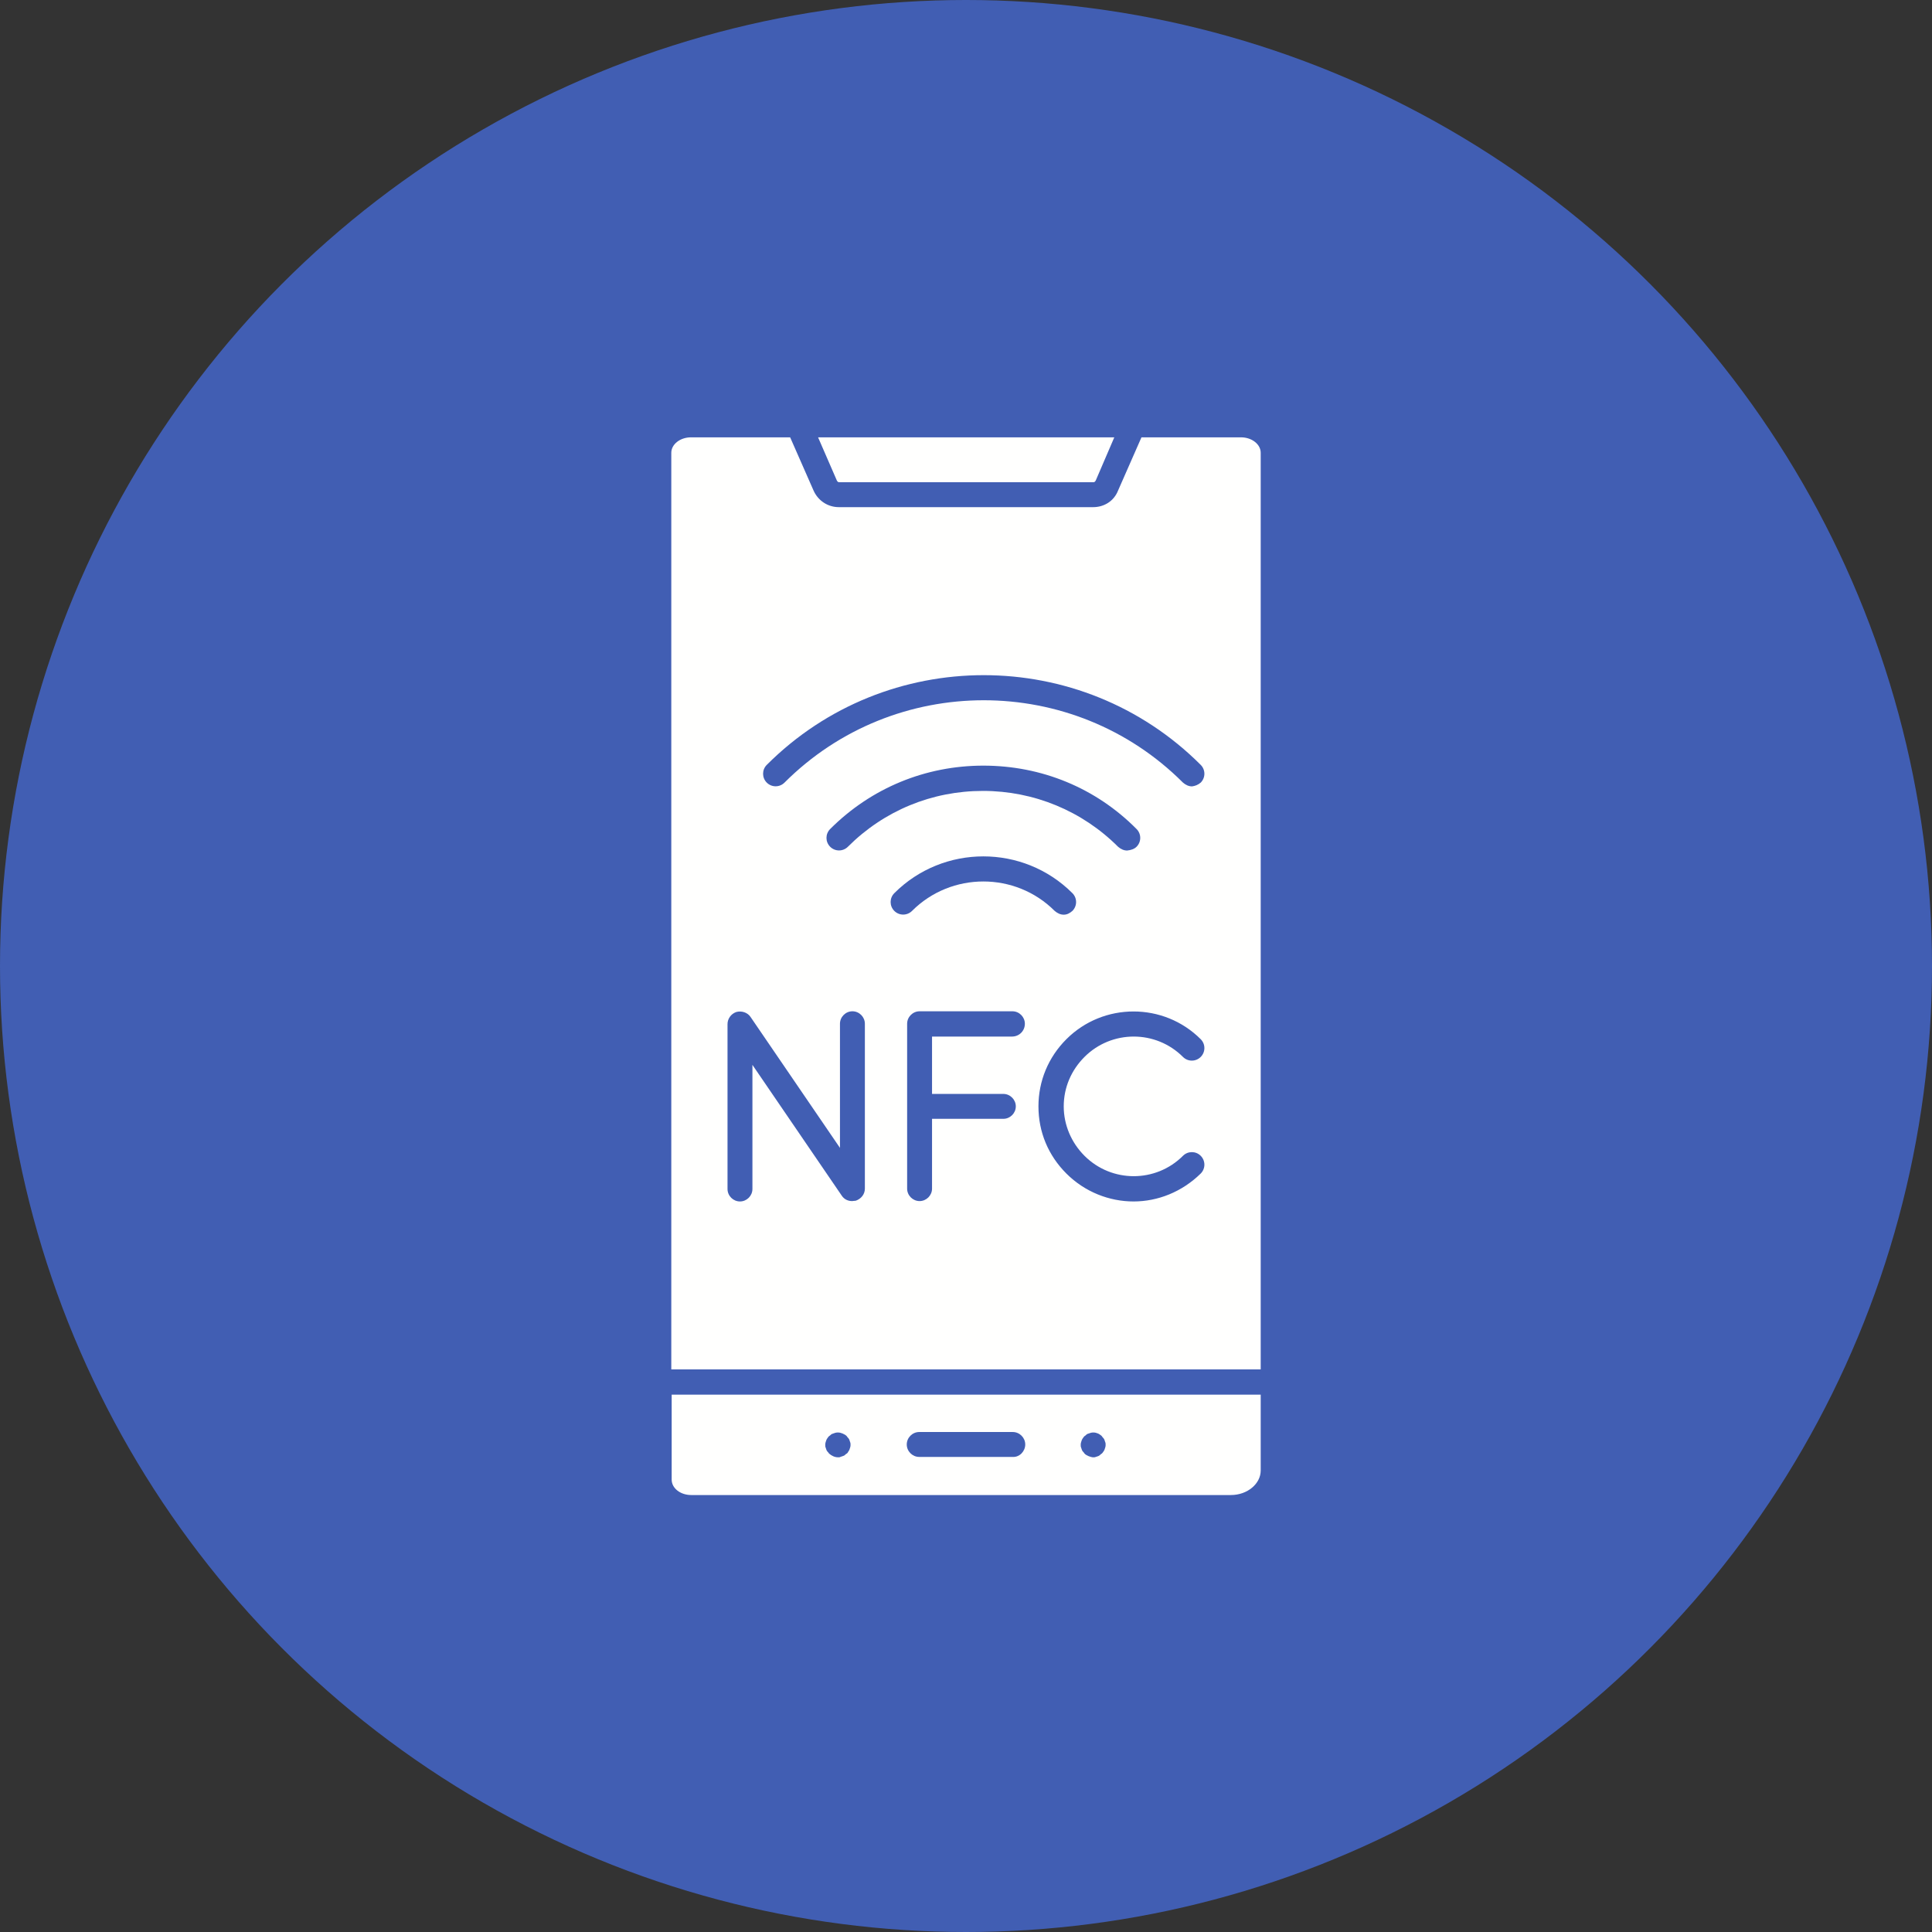 <svg id="Layer_1" enable-background="new 0 0 512 512" height="512" viewBox="0 0 512 512" width="512" xmlns="http://www.w3.org/2000/svg"><rect x="0" y="0" width="512" height="512" fill="#333333" stroke="none"/><circle cx="256" cy="256" fill="#415eb3" r="256"/><g><g><g><g id="XMLID_1_" fill="#fffffe"><path d="m295.3 115.9-4.9 11.4c-.1.2-.3.5-.6.5h-67.4c-.4 0-.5-.3-.6-.4l-5-11.5c-.1 0 78.5 0 78.5 0z"/><path d="m334.1 120v242.9h-156.2v-242.9c0-2.3 2.4-4.1 5.2-4.1h26.3l6.2 14.1c1.2 2.7 3.8 4.4 6.7 4.4h67.4c2.9 0 5.5-1.6 6.6-4.4l6.2-14.1h26.4c2.8 0 5.2 1.8 5.2 4.1zm-15.9 160.1c1.3-1.3 1.3-3.4 0-4.7-9.8-9.8-25.8-9.8-35.6 0-4.8 4.8-7.4 11.1-7.4 17.8 0 6.8 2.6 13 7.4 17.8 4.9 4.9 11.4 7.4 17.8 7.4s12.8-2.5 17.8-7.4c1.3-1.3 1.3-3.4 0-4.7s-3.4-1.3-4.7 0c-7.2 7.2-18.9 7.2-26.1 0-3.5-3.5-5.5-8.2-5.5-13.1 0-5 2-9.6 5.5-13.1 7.2-7.2 18.9-7.2 26.1 0 1.3 1.3 3.4 1.3 4.7 0zm0-72.7c1.3-1.3 1.3-3.4 0-4.7-31.7-31.7-83.3-31.7-115 0-1.3 1.3-1.3 3.4 0 4.7s3.4 1.3 4.7 0c29.1-29.1 76.5-29.1 105.6 0 .7.6 1.5 1 2.4 1 .8-.1 1.6-.4 2.3-1zm-17 17c1.3-1.3 1.3-3.4 0-4.7-10.8-10.9-25.2-16.8-40.6-16.8-15.3 0-29.7 5.9-40.6 16.8-1.3 1.3-1.3 3.4 0 4.7s3.4 1.3 4.7 0c9.6-9.6 22.3-14.8 35.8-14.8s26.3 5.3 35.8 14.8c.7.6 1.5 1 2.4 1 1-.1 1.9-.4 2.5-1zm-17 17c1.3-1.3 1.3-3.4 0-4.7-13-13-34.2-13-47.2 0-1.3 1.3-1.3 3.4 0 4.7s3.4 1.3 4.7 0c10.4-10.4 27.4-10.4 37.8 0 .7.6 1.5 1 2.4 1s1.6-.4 2.3-1zm-12.6 29.9c0-1.8-1.5-3.3-3.3-3.3h-24.6c-1.8 0-3.3 1.5-3.3 3.3v21.8 21.9c0 1.8 1.5 3.3 3.3 3.3s3.3-1.5 3.3-3.3v-18.5h18.9c1.8 0 3.3-1.5 3.3-3.3s-1.5-3.3-3.3-3.3h-18.9v-15.2h21.2c1.9 0 3.4-1.5 3.4-3.4zm-42.4 43.7v-43.7c0-1.8-1.5-3.3-3.3-3.3s-3.3 1.5-3.3 3.3v32.9l-23.7-34.7c-.8-1.2-2.4-1.7-3.8-1.3-1.4.5-2.3 1.8-2.3 3.2v43.7c0 1.8 1.5 3.3 3.3 3.3s3.3-1.5 3.3-3.3v-32.9l23.7 34.7c.6.9 1.6 1.4 2.7 1.4.3 0 .7-.1 1-.1 1.4-.5 2.4-1.7 2.4-3.2z"/><path d="m334.1 369.6v20.1c0 3.5-3.5 6.5-7.9 6.5h-143c-2.9 0-5.2-1.8-5.2-4.1v-22.5zm-41.1 13.3c0-.3 0-.5-.1-.7s-.1-.4-.2-.6-.1-.3-.3-.5c-.1-.1-.3-.3-.4-.5-.1-.1-.3-.3-.5-.4-.1-.1-.3-.2-.5-.3s-.4-.1-.6-.2c-.4-.1-.9-.1-1.3 0-.2.1-.4.1-.6.2-.3.1-.4.1-.6.3-.1.1-.3.3-.5.4-.1.1-.3.3-.4.5-.1.1-.2.3-.3.5s-.1.4-.2.6c-.1.3-.1.5-.1.7 0 .3 0 .5.1.7s.1.4.2.6.1.3.3.5c.1.1.3.3.4.5.1.1.3.3.5.4s.4.2.6.3.4.1.6.2c.3.1.5.1.7.1s.4 0 .6-.1.4-.1.6-.2.3-.1.5-.3c.1-.1.3-.3.5-.4.1-.1.3-.3.4-.5.1-.1.2-.3.3-.5s.1-.4.2-.6c.1-.3.1-.5.1-.7zm-21.3-.1c0-1.8-1.5-3.3-3.3-3.3h-24.8c-1.8 0-3.3 1.5-3.3 3.3s1.5 3.3 3.3 3.3h24.8c1.8.1 3.3-1.5 3.3-3.3zm-46.3.1c0-.3 0-.5-.1-.7s-.1-.4-.2-.6-.1-.3-.3-.5c-.1-.1-.3-.3-.4-.5-.1-.1-.3-.3-.5-.4s-.4-.2-.6-.3-.4-.1-.6-.2c-.4-.1-.9-.1-1.3 0-.2.1-.4.1-.6.2s-.4.1-.6.3c-.1.1-.3.3-.5.4-.1.1-.3.3-.4.5-.1.1-.2.3-.3.5s-.1.4-.2.6c-.1.3-.1.5-.1.7 0 .3 0 .5.1.7s.1.4.2.6.1.3.3.5c.1.1.3.3.4.5.7.6 1.5 1 2.4 1 .3 0 .5 0 .6-.1.2-.1.4-.1.6-.2s.4-.1.6-.3c.1-.1.3-.3.5-.4s.3-.3.4-.5c.1-.1.2-.3.3-.5s.1-.4.2-.6c.1-.3.1-.5.1-.7z"/></g></g></g></g></svg>